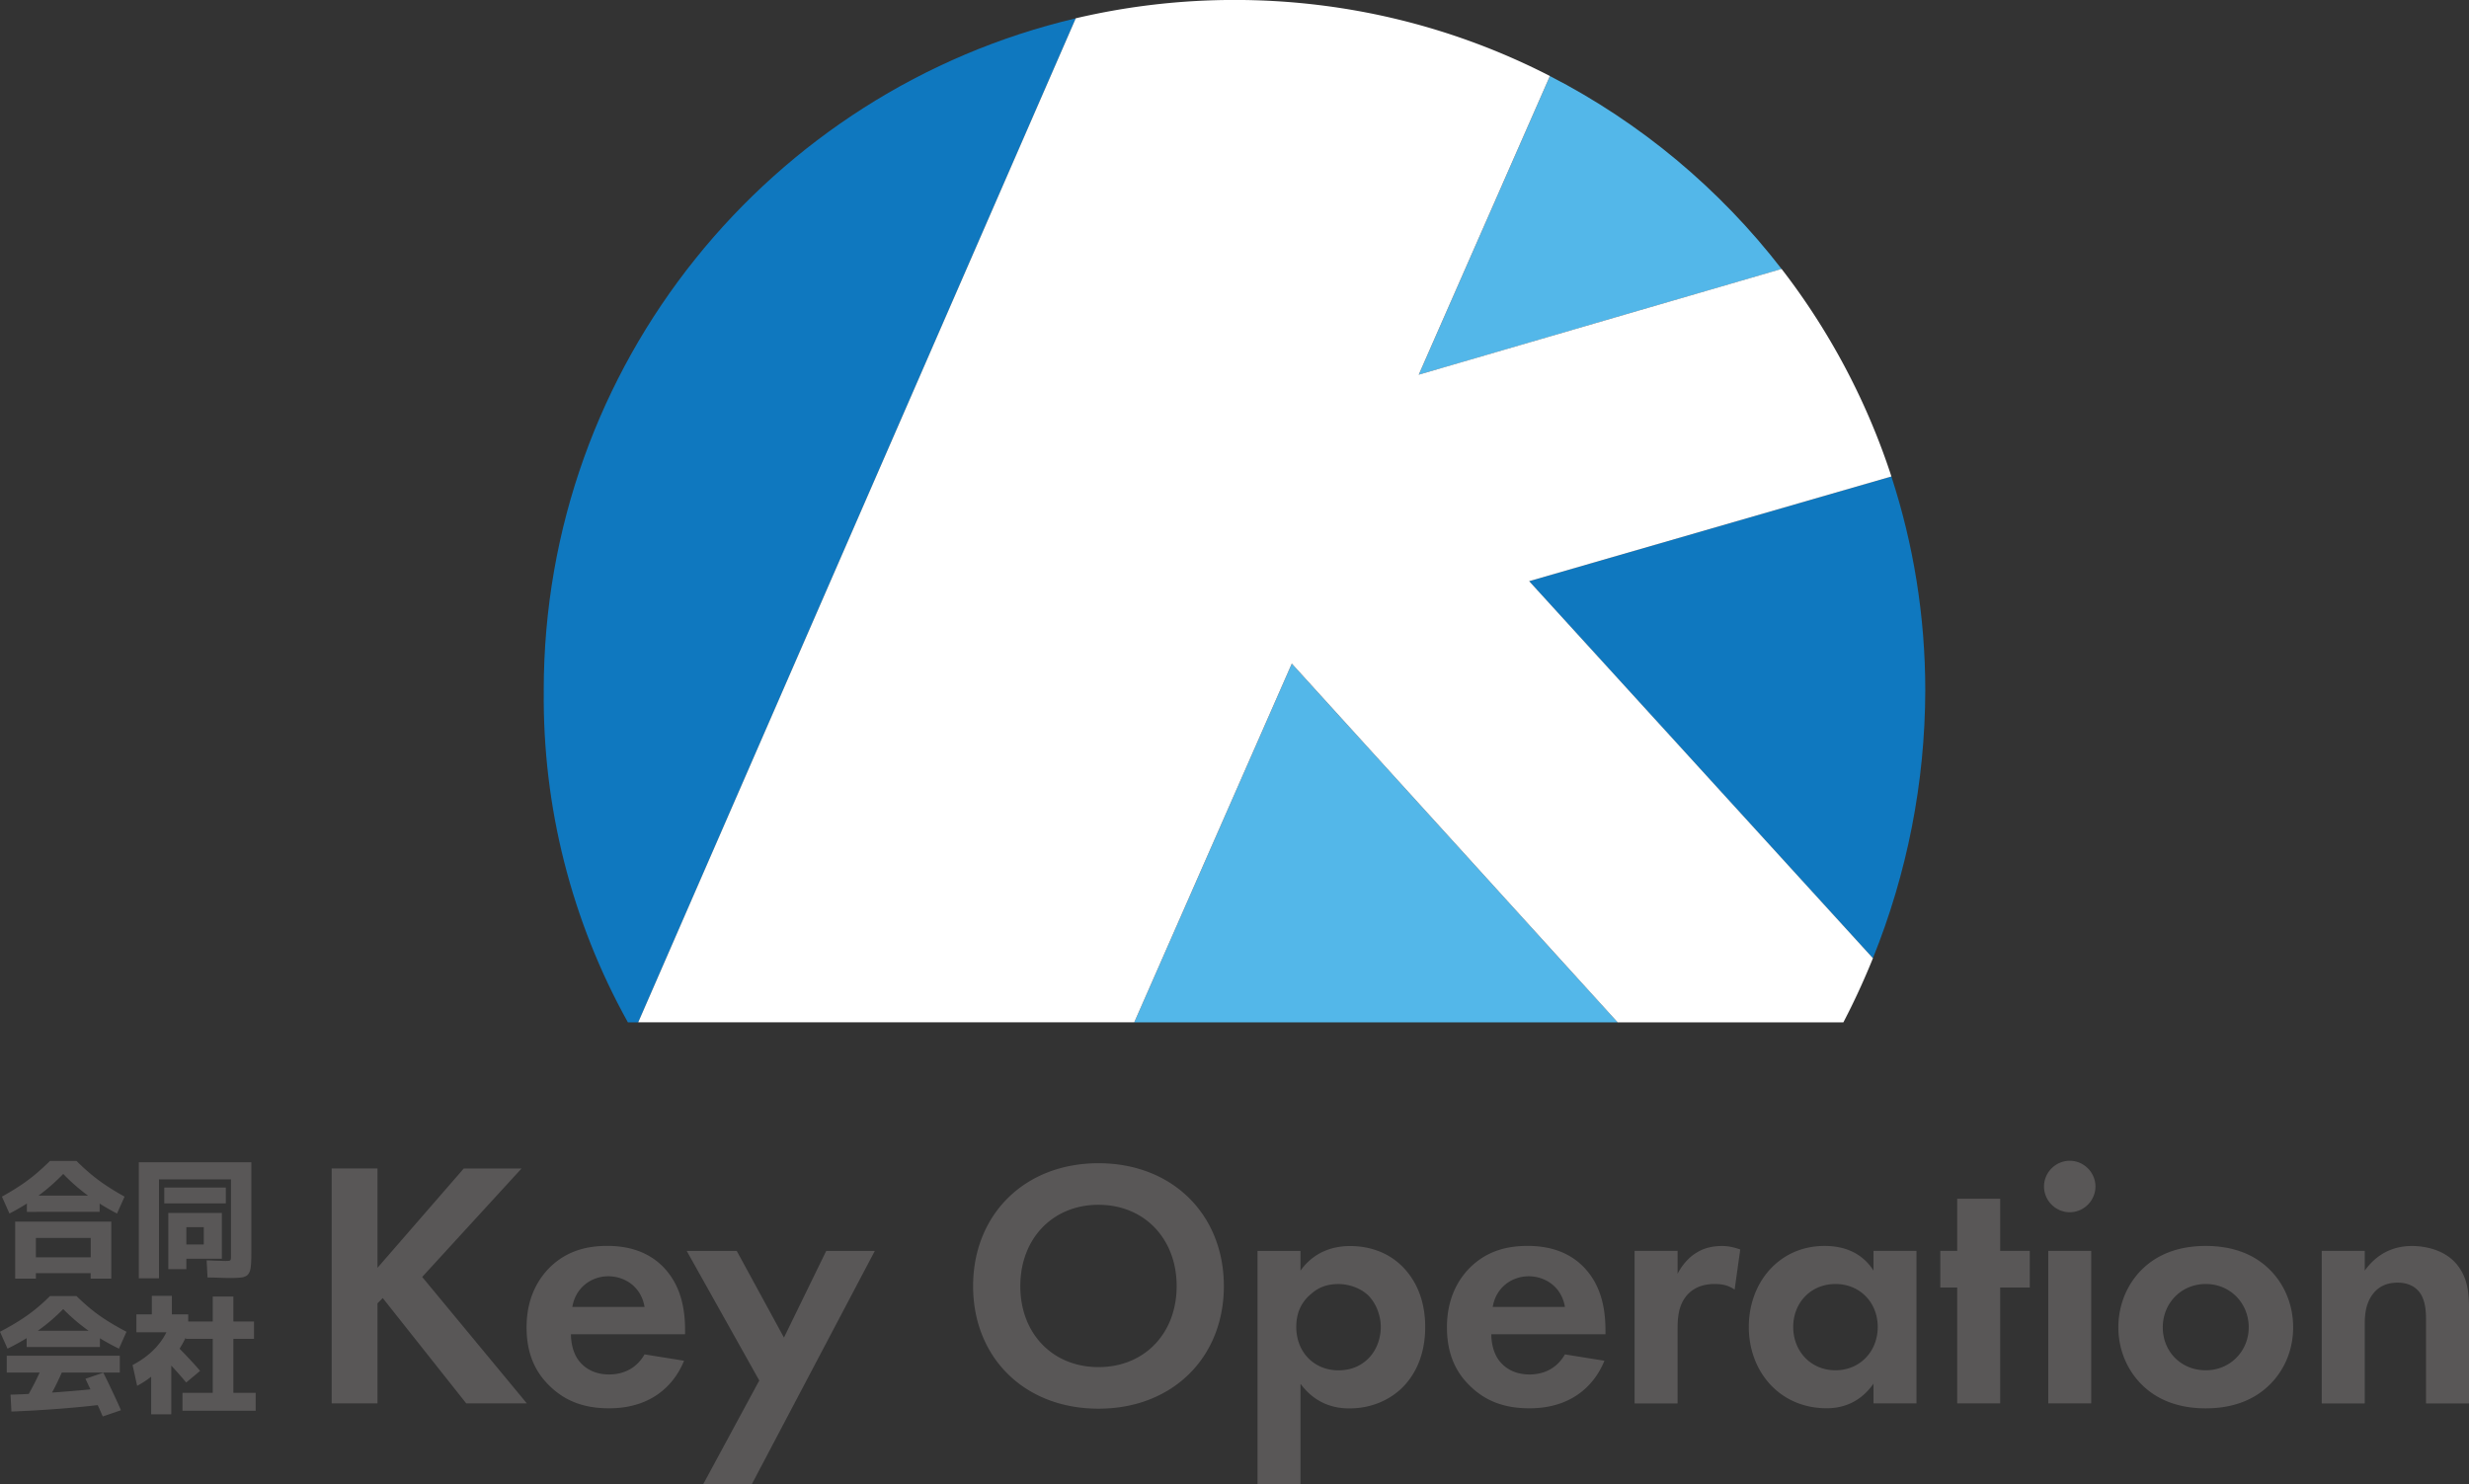 <svg xmlns="http://www.w3.org/2000/svg" width="514.17" height="309.13"><rect width="100%" height="100%" fill="#333333" stroke="none"/><path d="M78.61 264.09l17.97-20.69h12.03l-20.69 22.59 21.79 26.33H97.09l-17.38-21.93-1.1 1.1v20.83h-9.54v-48.93h9.54v20.69zm63.84 19.36c-.95 2.35-4.55 9.9-15.62 9.9-5.14 0-9.02-1.47-12.18-4.48-3.52-3.3-4.99-7.41-4.99-12.4 0-6.31 2.57-10.2 4.84-12.47 3.74-3.67 8.14-4.48 11.96-4.48 6.45 0 10.2 2.57 12.4 5.21 3.37 4.03 3.81 9.02 3.81 12.47v.73H118.9c0 1.91.51 3.96 1.54 5.36.95 1.32 2.93 3.01 6.38 3.01s5.94-1.61 7.41-4.18l8.22 1.32zm-8.22-11.22c-.73-4.33-4.25-6.38-7.56-6.38s-6.75 2.13-7.48 6.38h15.04zm23.89 15.33l-15.11-26.99h10.42l9.83 18.05 8.8-18.05h10.12l-25.6 48.56h-10.12l11.66-21.57zm96.75-19.66c0 14.89-10.71 25.53-26.11 25.53s-26.11-10.64-26.11-25.53 10.71-25.6 26.11-25.6 26.11 10.71 26.11 25.6zm-9.83 0c0-9.9-6.75-16.94-16.28-16.94s-16.28 7.04-16.28 16.94 6.75 16.87 16.28 16.87 16.28-6.97 16.28-16.87zm25.79 41.23h-8.95v-48.56h8.95v4.11c1.39-1.98 4.47-5.13 10.34-5.13 2.79 0 7.26.66 10.86 4.25 2.35 2.35 4.77 6.31 4.77 12.62 0 7.19-3.15 11.08-4.99 12.84-2.42 2.27-6.09 4.11-10.78 4.11-2.2 0-6.68-.37-10.2-5.13v20.91zm2.13-39.54c-1.98 1.69-3.01 3.89-3.01 6.82s1.17 5.35 2.93 6.9c1.17 1.03 3.08 2.13 5.87 2.13 2.93 0 4.84-1.17 6.01-2.27 1.91-1.76 2.79-4.4 2.79-6.75s-.95-4.99-2.71-6.68c-1.61-1.47-3.96-2.27-6.09-2.27-2.35 0-4.18.66-5.79 2.13zm61.16 13.86c-.95 2.35-4.55 9.9-15.62 9.9-5.14 0-9.02-1.47-12.18-4.48-3.52-3.3-4.99-7.41-4.99-12.4 0-6.31 2.57-10.2 4.84-12.47 3.74-3.67 8.14-4.48 11.96-4.48 6.45 0 10.2 2.57 12.4 5.21 3.37 4.03 3.81 9.02 3.81 12.47v.73h-23.77c0 1.91.51 3.96 1.54 5.36.95 1.32 2.93 3.01 6.38 3.01s5.94-1.61 7.41-4.18l8.22 1.32zm-8.22-11.22c-.73-4.33-4.25-6.38-7.56-6.38s-6.75 2.13-7.48 6.38h15.04zm14.51-11.67h8.95v4.77c1.39-2.71 3.3-4.03 3.96-4.4 1.39-.88 3.15-1.39 5.28-1.39 1.54 0 2.79.37 3.81.73l-1.17 8.36c-1.17-.81-2.35-1.17-4.18-1.17-1.69 0-4.18.37-5.94 2.57-1.69 2.13-1.76 4.84-1.76 7.04v15.26h-8.95v-31.76zm49.75 0h8.95v31.76h-8.95v-4.11c-3.23 4.62-7.48 5.13-9.76 5.13-9.76 0-16.21-7.63-16.21-16.94s6.38-16.87 15.77-16.87c2.42 0 7.19.44 10.2 5.13v-4.11zm-16.72 15.85c0 5.06 3.67 9.02 8.8 9.02s8.8-3.96 8.8-9.02-3.67-8.95-8.8-8.95-8.8 3.89-8.8 8.95zm43.1-8.22v24.13h-8.95v-24.13h-3.52v-7.63h3.52V249.7h8.95v10.86h6.16v7.63h-6.16zm14.49-26.4c2.93 0 5.35 2.42 5.35 5.36s-2.42 5.36-5.35 5.36-5.36-2.42-5.36-5.36 2.42-5.36 5.36-5.36zm4.47 18.77v31.76h-8.95v-31.76h8.95zm36.69 3.45c3.15 2.86 5.36 7.26 5.36 12.47s-2.2 9.54-5.36 12.4c-2.71 2.49-6.82 4.48-12.84 4.48s-10.12-1.98-12.84-4.48c-3.15-2.86-5.36-7.26-5.36-12.4s2.2-9.61 5.36-12.47c2.71-2.49 6.82-4.48 12.84-4.48s10.12 1.98 12.84 4.48zm-3.89 12.47c0-4.99-3.81-9.02-8.95-9.02s-8.95 4.03-8.95 9.02 3.74 8.95 8.95 8.95 8.95-4.11 8.95-8.95zm15.21-15.92h8.95v4.11c1.69-2.35 4.69-5.13 9.83-5.13 2.79 0 6.9.81 9.39 3.89 2.2 2.71 2.49 5.87 2.49 8.95v19.95h-8.95v-17.31c0-1.76-.07-4.55-1.69-6.23-1.39-1.47-3.3-1.61-4.18-1.61-2.35 0-4.18.81-5.5 2.79-1.32 2.05-1.39 4.33-1.39 6.16v16.21h-8.95v-31.76zM1.97 252.78L.4 249.26c1.37-.76 2.61-1.51 3.73-2.25s2.19-1.53 3.21-2.38a48.66 48.66 0 003.07-2.81h5.52a43.28 43.28 0 003.07 2.81c1.02.85 2.09 1.64 3.21 2.38s2.36 1.49 3.73 2.25l-1.57 3.52a45.833 45.833 0 01-5.99-3.69 40.419 40.419 0 01-5.21-4.56 41.2 41.2 0 01-5.21 4.56 45.833 45.833 0 01-5.99 3.69zm1.19 13.56v-11.88h20.02v11.88h-4.3v-1.14H7.47v-3.3h11.42v-4.03H7.47v8.47H3.16zm2.44-13.91v-3.38h15.15v3.38H5.6zm23.31 13.83V242.1h23.43v19.21c0 1.12-.05 2.01-.13 2.68-.09.67-.28 1.16-.57 1.49-.29.32-.73.53-1.31.61-.59.08-1.38.12-2.37.12-.47 0-1.09-.01-1.87-.04s-1.73-.05-2.87-.07l-.19-3.57c1.06.04 1.92.07 2.58.09.66.03 1.13.04 1.42.04.34 0 .59-.02.74-.05.15-.04.25-.13.28-.28.04-.15.05-.4.05-.74v-15.93H33.11v20.61h-4.22zm5.3-15.59v-3.3h12.82v3.3H34.21zm.84 13.69v-11.71H46.2v9.55h-7.39v-2.98h3.63v-3.6h-3.63v8.74h-3.76zM1.57 280.93L0 277.41c1.44-.76 2.76-1.51 3.95-2.26 1.19-.75 2.31-1.54 3.35-2.38 1.05-.84 2.08-1.77 3.11-2.8h5.52c1.05 1.03 2.09 1.96 3.12 2.8 1.04.84 2.15 1.63 3.34 2.38s2.51 1.5 3.95 2.26l-1.57 3.52c-2.29-1.12-4.39-2.35-6.29-3.71-1.9-1.35-3.68-2.87-5.32-4.54a38.328 38.328 0 01-5.32 4.54c-1.9 1.35-4 2.59-6.29 3.71zm-.16 4.98v-3.52h23.54v3.52H1.41zm.97 8.12l-.19-3.52c3.07-.09 6.2-.25 9.41-.49 3.21-.23 6.46-.52 9.74-.87l.38 3.38c-3.39.4-6.7.72-9.91.96-3.22.24-6.36.42-9.43.53zm6.84-1.08l-3.87-1.49c.74-1.25 1.46-2.57 2.16-3.99.7-1.42 1.36-2.87 1.97-4.37l4.08 1.16a58.81 58.81 0 01-2.06 4.55c-.74 1.46-1.51 2.84-2.3 4.14zm-3.67-12.37v-3.38h15.26v3.38H5.55zm15.85 14.47c-.34-.79-.72-1.65-1.14-2.56-.42-.91-.83-1.82-1.26-2.73-.42-.91-.83-1.76-1.2-2.56l3.71-1.27c.4.78.82 1.63 1.26 2.56.44.93.87 1.85 1.3 2.76.42.91.8 1.75 1.12 2.5l-3.79 1.3zm7.16-6.38l-.95-4.33c1.84-.97 3.39-2.11 4.64-3.42 1.25-1.31 2.2-2.76 2.83-4.37l4.11.97a25.62 25.62 0 01-2.3 4.19c-.88 1.3-1.92 2.5-3.11 3.6v-.65c-.42.47-.91.95-1.49 1.45s-1.19.97-1.83 1.41c-.64.44-1.28.82-1.91 1.15zm-.16-11.15v-3.73h3.22v-3.87h4.17v3.87h3.41v3.73H28.41zm3.08 17.08v-11.88h4.19v11.88h-4.19zm7.28-6.63c-.63-.77-1.39-1.65-2.27-2.62a76.62 76.62 0 00-2.54-2.68l2.62-2.52c.58.54 1.17 1.13 1.79 1.77.61.64 1.21 1.28 1.79 1.91.58.63 1.08 1.21 1.52 1.73l-2.89 2.41zm-.76 5.89v-3.73h6.3v-11.25h-5.6v-3.62h5.6v-5.19h4.3v5.19h4.3v3.62h-4.3v11.25h4.65v3.73H37.99z" fill="#595757"/><path d="M113.24 143.85c-.27 24.17 5.77 47.99 17.52 69.11h2.15L224.03 3.82c-63.51 14.94-110.8 71.96-110.8 140.03zm276.79 55.75c7.14-17.68 10.86-36.6 10.91-55.75 0-15.57-2.48-30.55-7.06-44.6l-75.44 21.81 71.59 78.54z" fill="#0f78bf"/><path d="M371.02 56.03c-12.89-16.69-29.35-30.47-48.25-40.19l-27.32 62.22 75.57-22.03zm-102 82.21l-32.81 74.72h100.67l-67.86-74.72z" fill="#53b7e9"/><path d="M336.88 212.96h47c2.28-4.36 4.32-8.82 6.16-13.36l-71.59-78.54 75.44-21.81a143.433 143.433 0 00-22.87-43.23l-75.57 22.03 27.32-62.22C303.08 5.71 280.76-.01 257.09-.01c-11.38 0-22.44 1.33-33.06 3.82l-91.12 209.14h103.3l32.81-74.72 67.85 74.72z" fill="#fff"/></svg>
